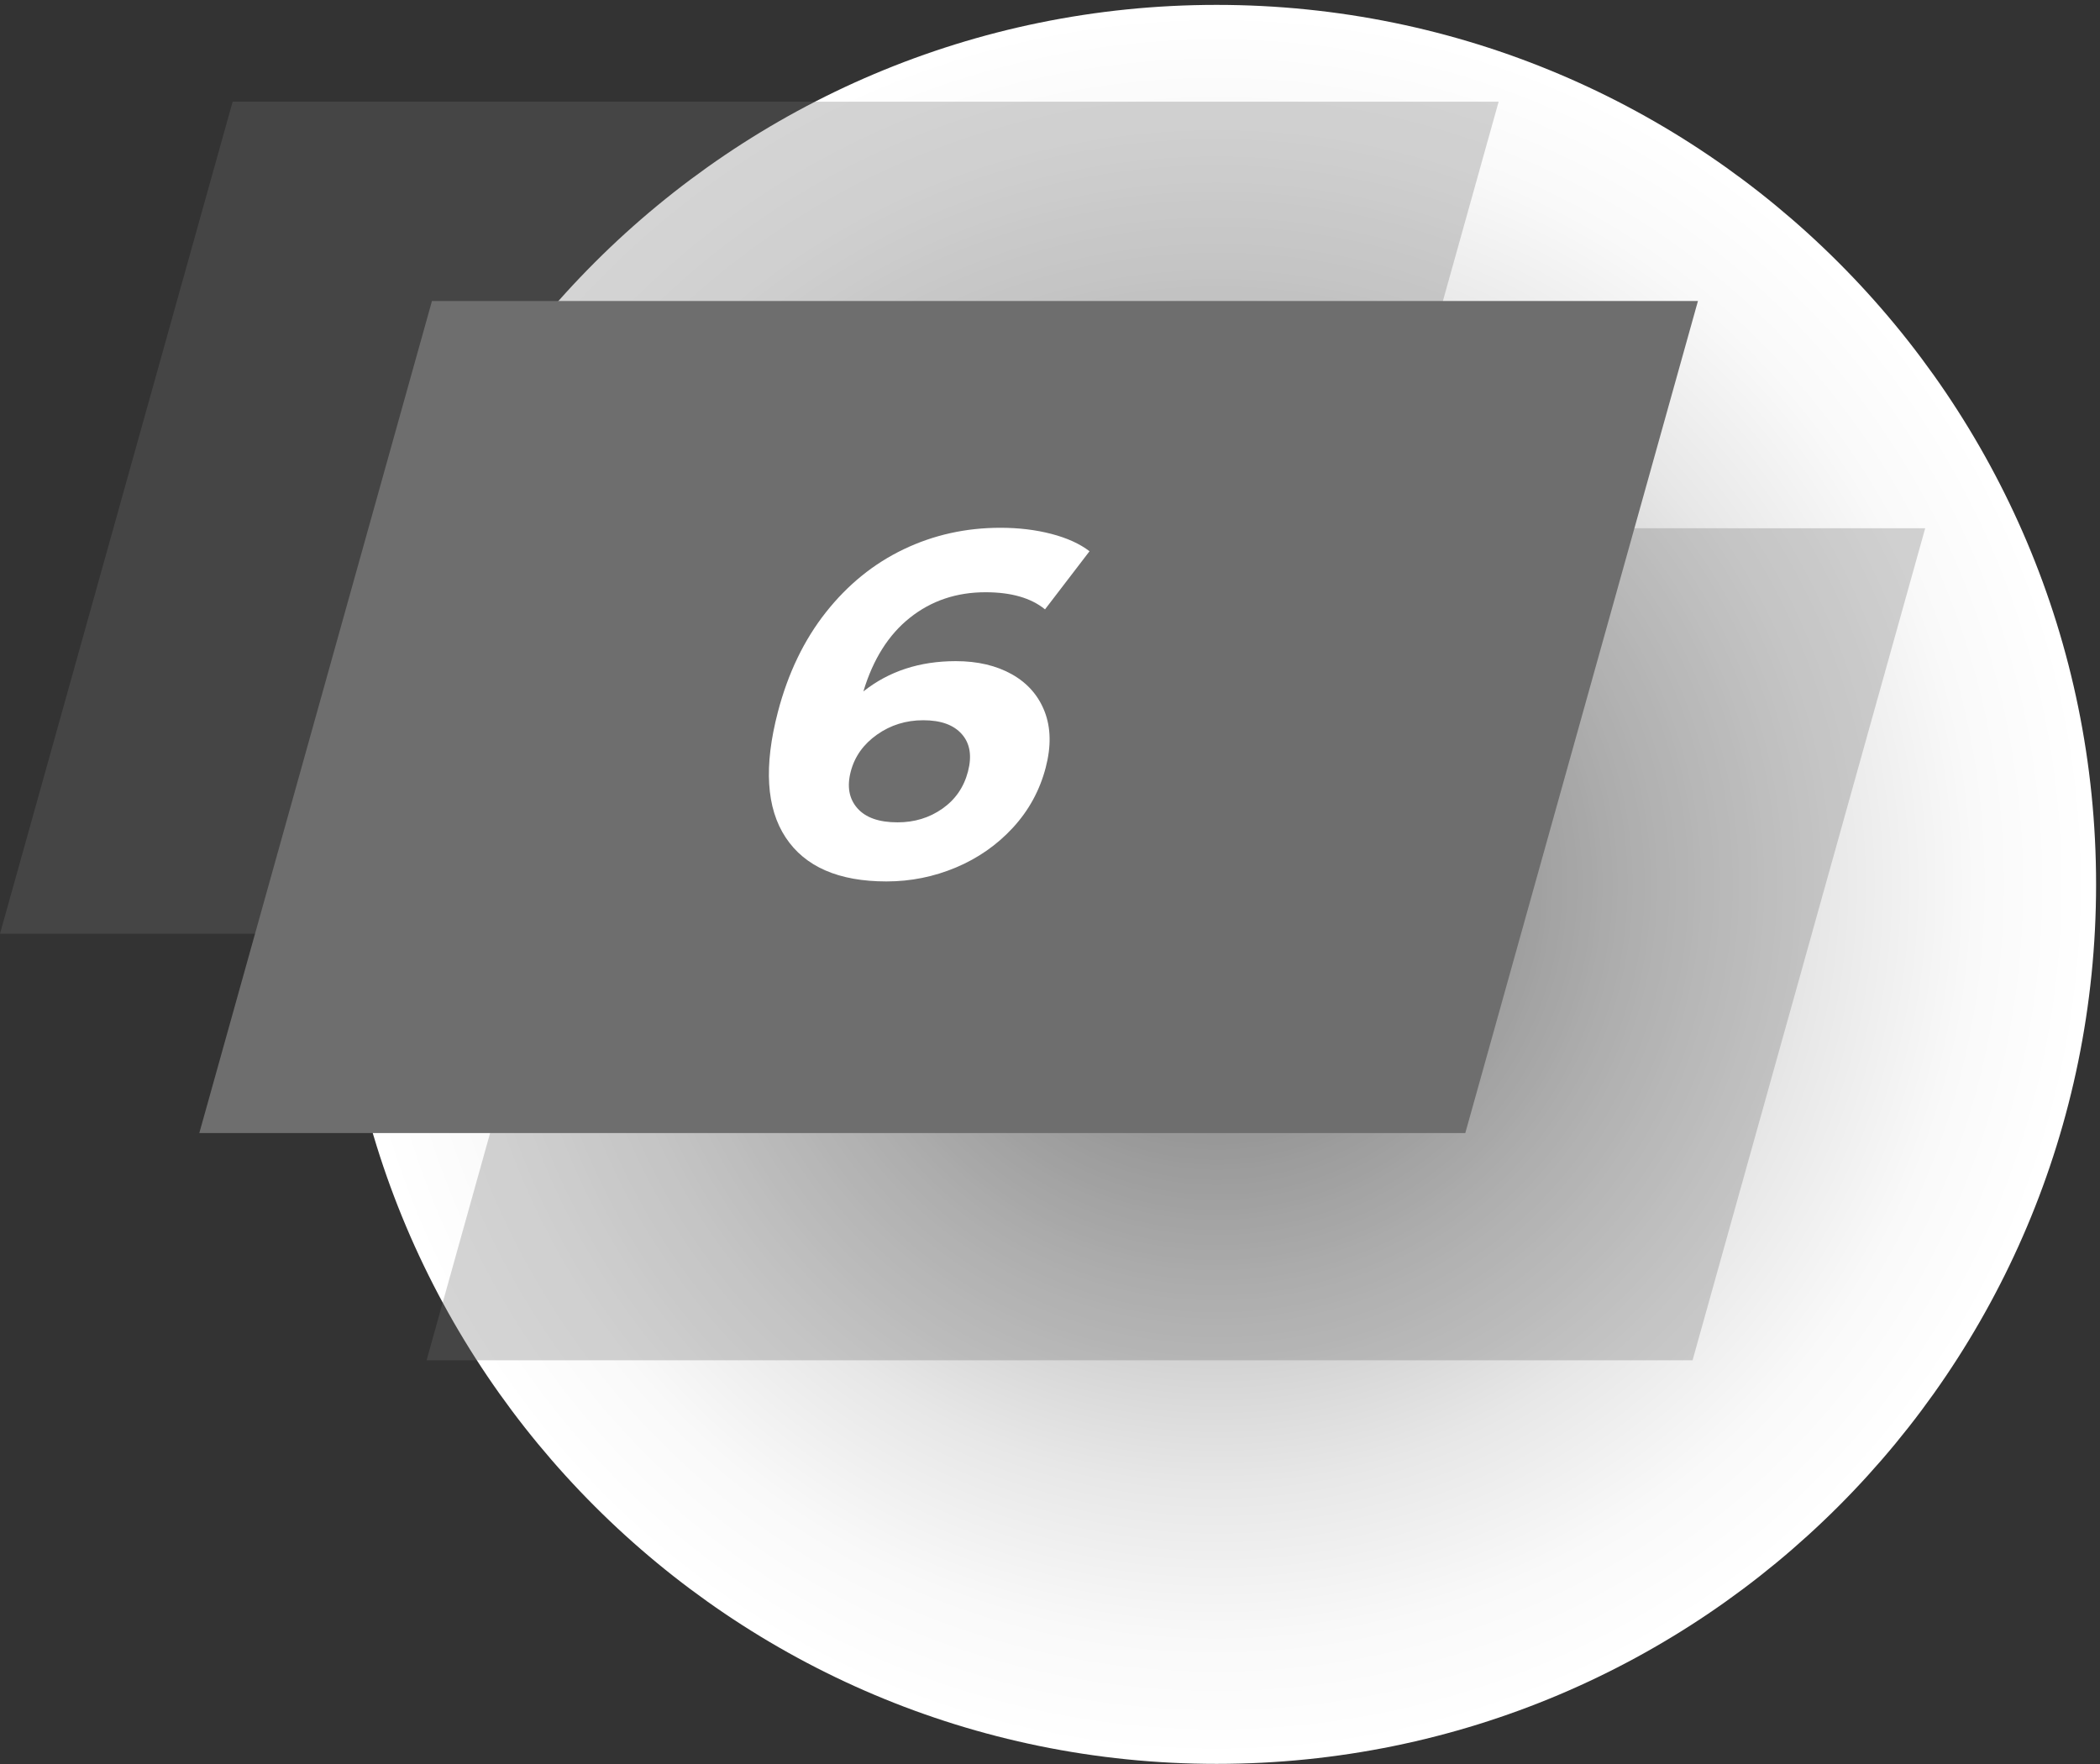 <svg width="425" height="357" viewBox="0 0 425 357" fill="none" xmlns="http://www.w3.org/2000/svg">
<rect x="0" y="0" width="425" height="357" fill="#333333" stroke="none"/>
<path d="M246.216 356.974C344.519 356.974 424.209 277.284 424.209 178.981C424.209 80.678 344.519 0.988 246.216 0.988C147.913 0.988 68.223 80.678 68.223 178.981C68.223 277.284 147.913 356.974 246.216 356.974Z" fill="url(#paint0_radial_146_581)"/>
<path opacity="0.3" d="M133.413 106.908H389.625L342.542 275.294H86.33L133.413 106.908Z" fill="#6E6E6E"/>
<path opacity="0.3" d="M47.083 20.579H303.295L256.212 188.965H0L47.083 20.579Z" fill="#6E6E6E"/>
<path d="M87.421 60.916H343.633L296.55 229.302H40.338L87.421 60.916Z" fill="#6E6E6E"/>
<path d="M204.796 136.469C207.955 138.25 210.162 140.77 211.424 144.032C212.68 147.294 212.751 151.068 211.631 155.35C210.424 159.964 208.211 164.017 204.992 167.511C201.773 171.004 197.924 173.69 193.449 175.569C188.974 177.448 184.293 178.385 179.415 178.385C169.725 178.385 162.923 175.422 159.003 169.49C155.083 163.557 154.555 155.091 157.431 144.081C159.481 136.24 162.722 129.518 167.148 123.914C171.58 118.313 176.821 114.063 182.889 111.162C188.946 108.261 195.476 106.812 202.464 106.812C206.151 106.812 209.587 107.223 212.762 108.047C215.943 108.873 218.52 110.043 220.5 111.56L211.49 123.323C208.668 121.015 204.655 119.859 199.446 119.859C193.579 119.859 188.484 121.574 184.167 125.003C179.844 128.431 176.696 133.404 174.733 139.932C179.882 135.843 186.119 133.802 193.432 133.802C197.847 133.803 201.632 134.692 204.796 136.469ZM190.724 163.656C193.35 161.812 195.074 159.309 195.9 156.144C196.727 152.979 196.313 150.46 194.661 148.581C193.008 146.702 190.409 145.763 186.853 145.763C183.357 145.763 180.235 146.736 177.484 148.68C174.738 150.624 172.966 153.111 172.177 156.143C171.383 159.174 171.829 161.646 173.504 163.557C175.178 165.471 177.892 166.427 181.649 166.427C185.075 166.428 188.097 165.502 190.724 163.656Z" fill="white"/>
<defs>
<radialGradient id="paint0_radial_146_581" cx="0" cy="0" r="1" gradientUnits="userSpaceOnUse" gradientTransform="translate(246.216 178.982) scale(177.993 177.994)">
<stop stop-color="#6E6E6E"/>
<stop offset="0.005" stop-color="#6F6F6F"/>
<stop offset="0.249" stop-color="#A2A2A2"/>
<stop offset="0.479" stop-color="#CACACA"/>
<stop offset="0.688" stop-color="#E7E7E7"/>
<stop offset="0.868" stop-color="#F9F9F9"/>
<stop offset="1" stop-color="white"/>
</radialGradient>
</defs>
</svg>

